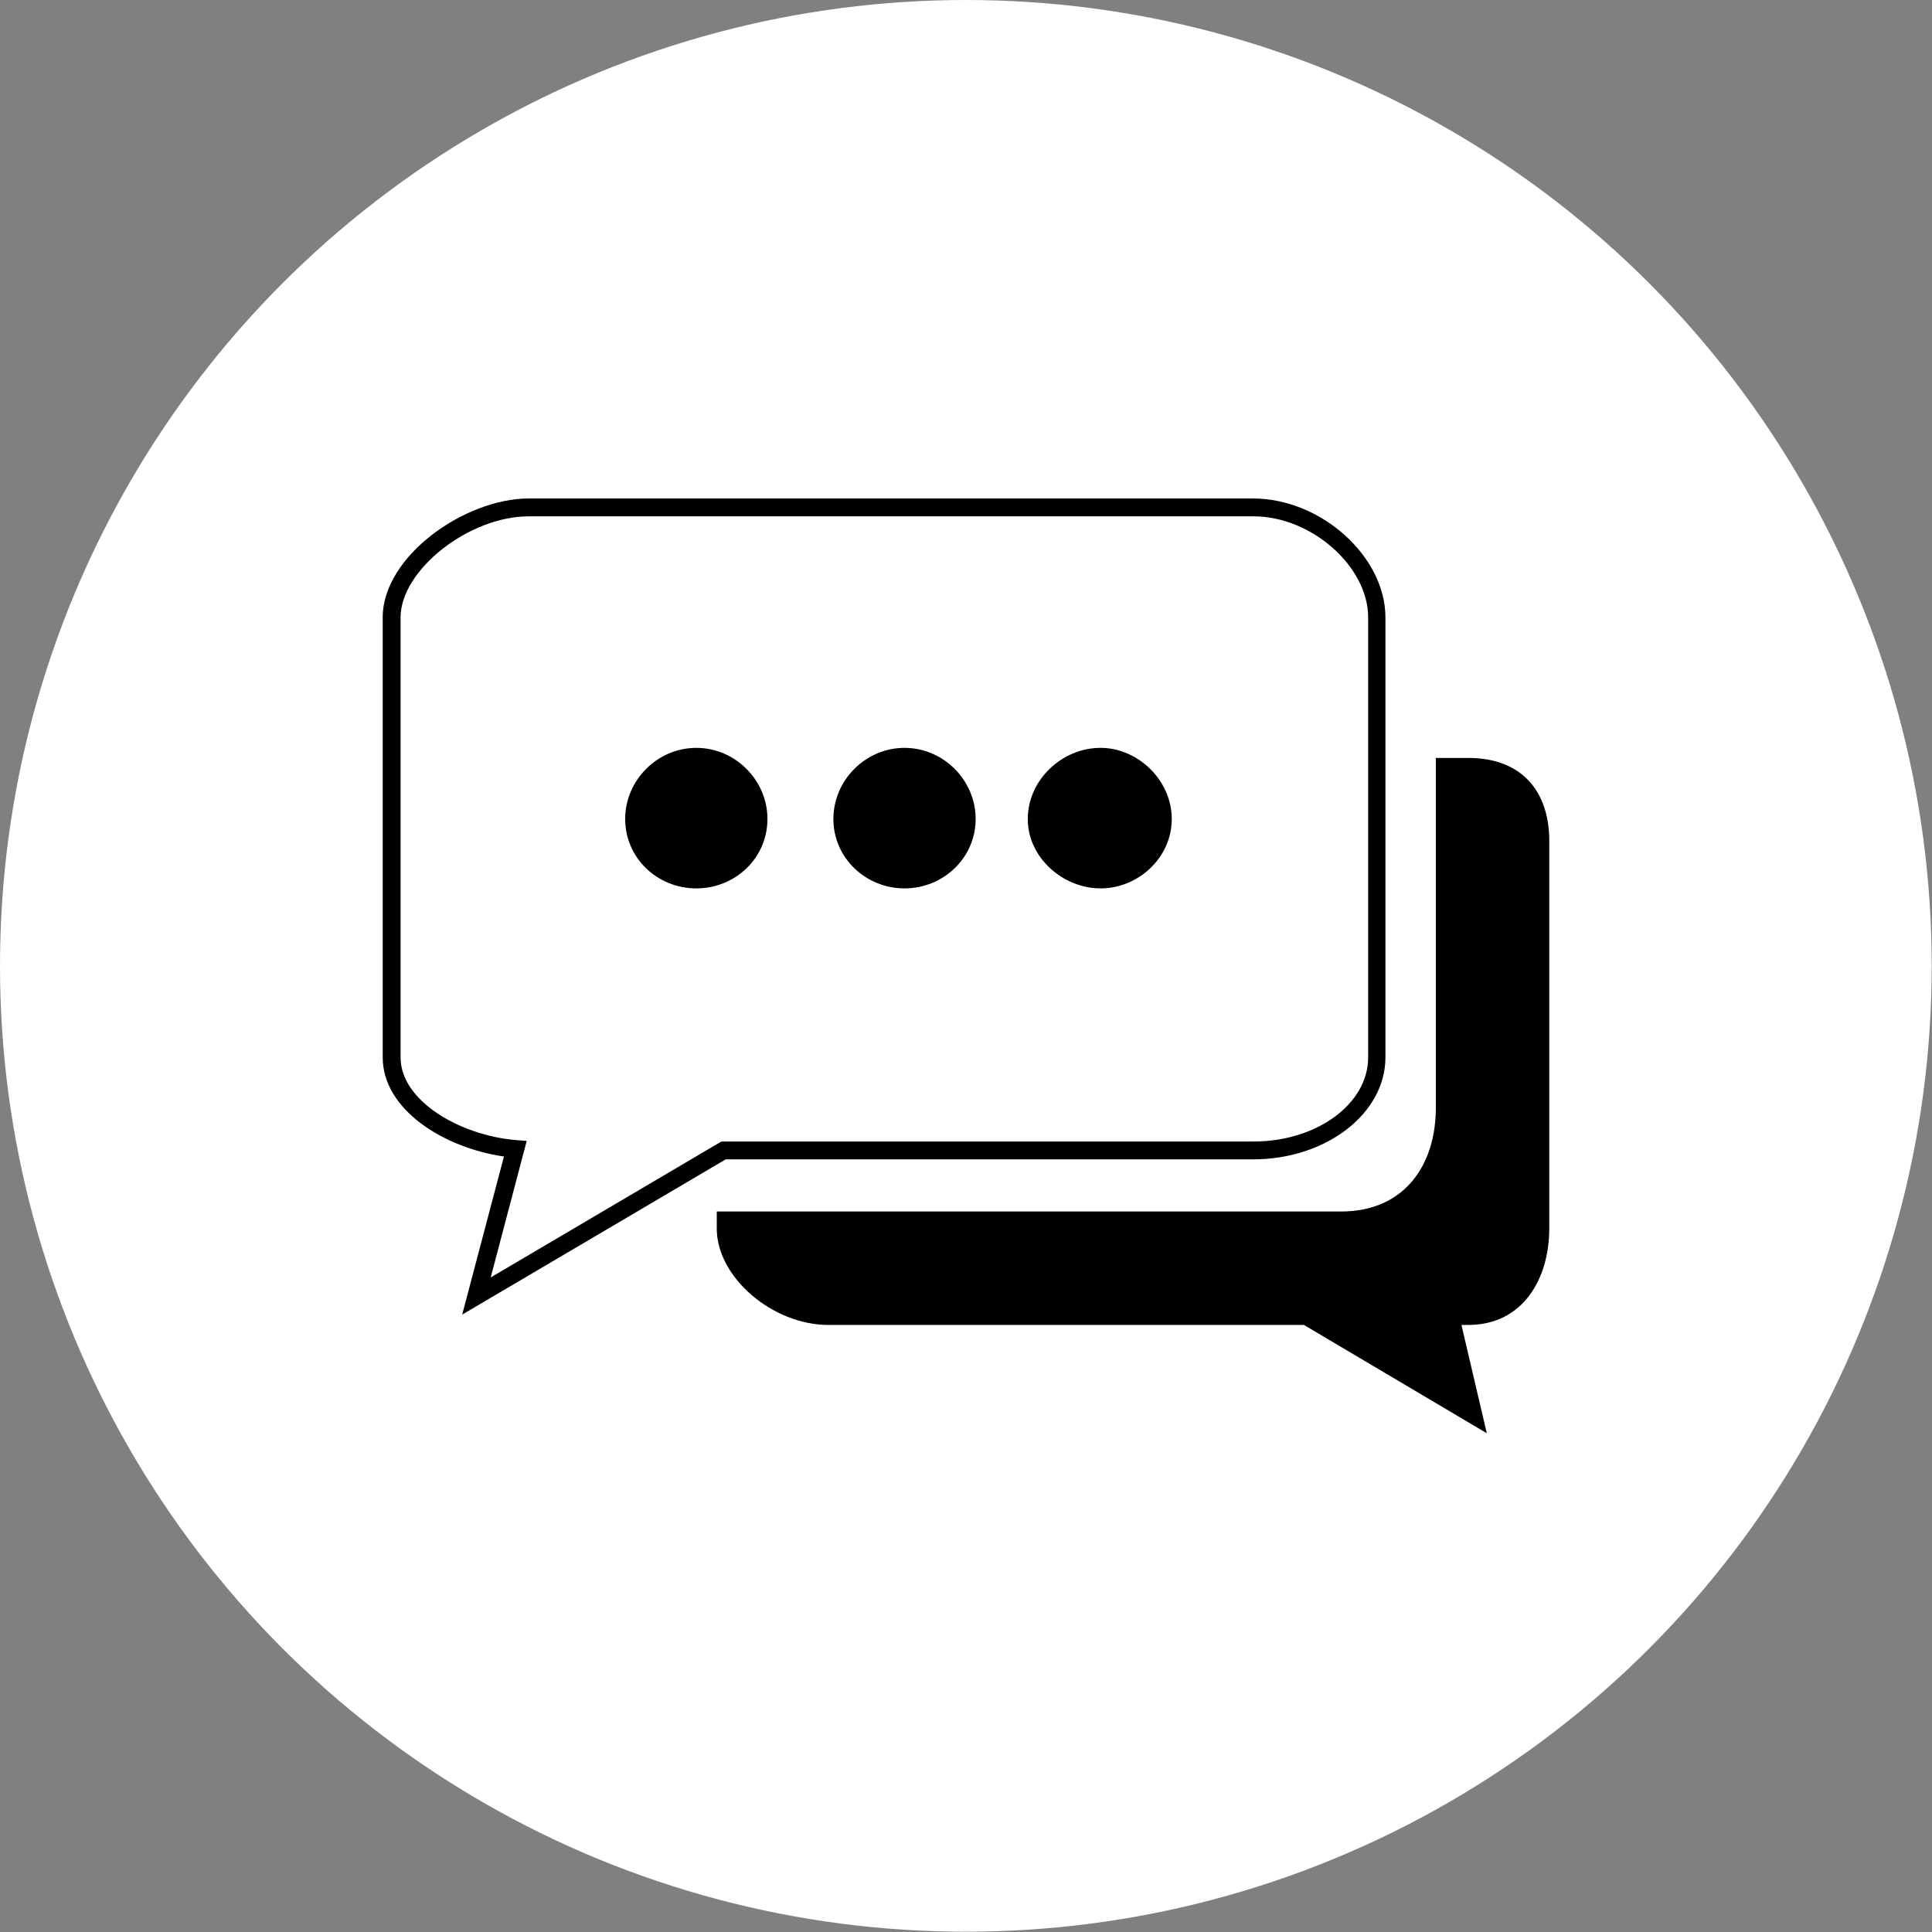 <svg xmlns="http://www.w3.org/2000/svg" id="Capa_2" viewBox="0 0 67.09 67.09"><rect x="0" y="0" width="67.09" height="67.09" fill="#808080" stroke="none"/><defs><style>      .cls-1 {        fill: #fff;      }      .cls-2 {        fill-rule: evenodd;      }    </style></defs><g id="_x33_4"><circle class="cls-1" cx="33.54" cy="33.54" r="33.54"></circle><g><path class="cls-2" d="M50.98,26.32h-1.12v12.16c0,1.94-1.06,3.59-3.29,3.59h-21.68v.59c0,1.7,1.94,3.35,3.88,3.35h16.51l6.35,3.76-.88-3.76h.23c1.94,0,2.82-1.65,2.82-3.35v-13.46c0-1.64-.88-2.88-2.82-2.88h0Z"></path><path d="M16.05,45.65l1.45-5.49c-2.09-.3-4.21-1.63-4.21-3.44v-15.28c0-2.13,2.86-4.13,5.07-4.13h25.15c2.36,0,4.6,2.01,4.6,4.13v15.28c0,1.95-2.06,3.54-4.6,3.54h-18.31l-9.15,5.39ZM18.36,17.93c-2.08,0-4.45,1.87-4.45,3.51v15.28c0,1.51,2.07,2.71,4.01,2.87l.37.03-1.25,4.74,8.01-4.72h18.48c2.2,0,3.98-1.31,3.98-2.92v-15.28c0-1.77-1.97-3.51-3.98-3.51h-25.15Z"></path><path class="cls-2" d="M24.18,25.97h0c1.35,0,2.47,1.12,2.47,2.47s-1.11,2.41-2.47,2.41-2.47-1.06-2.47-2.41,1.12-2.47,2.47-2.47h0Z"></path><path class="cls-2" d="M31.41,25.97h0c1.35,0,2.47,1.12,2.47,2.47s-1.12,2.41-2.47,2.41-2.47-1.06-2.47-2.41,1.12-2.47,2.47-2.47h0Z"></path><path class="cls-2" d="M38.22,25.97h0c1.29,0,2.47,1.12,2.47,2.47s-1.17,2.41-2.47,2.41-2.53-1.06-2.53-2.41,1.18-2.47,2.53-2.47h0Z"></path></g></g></svg>